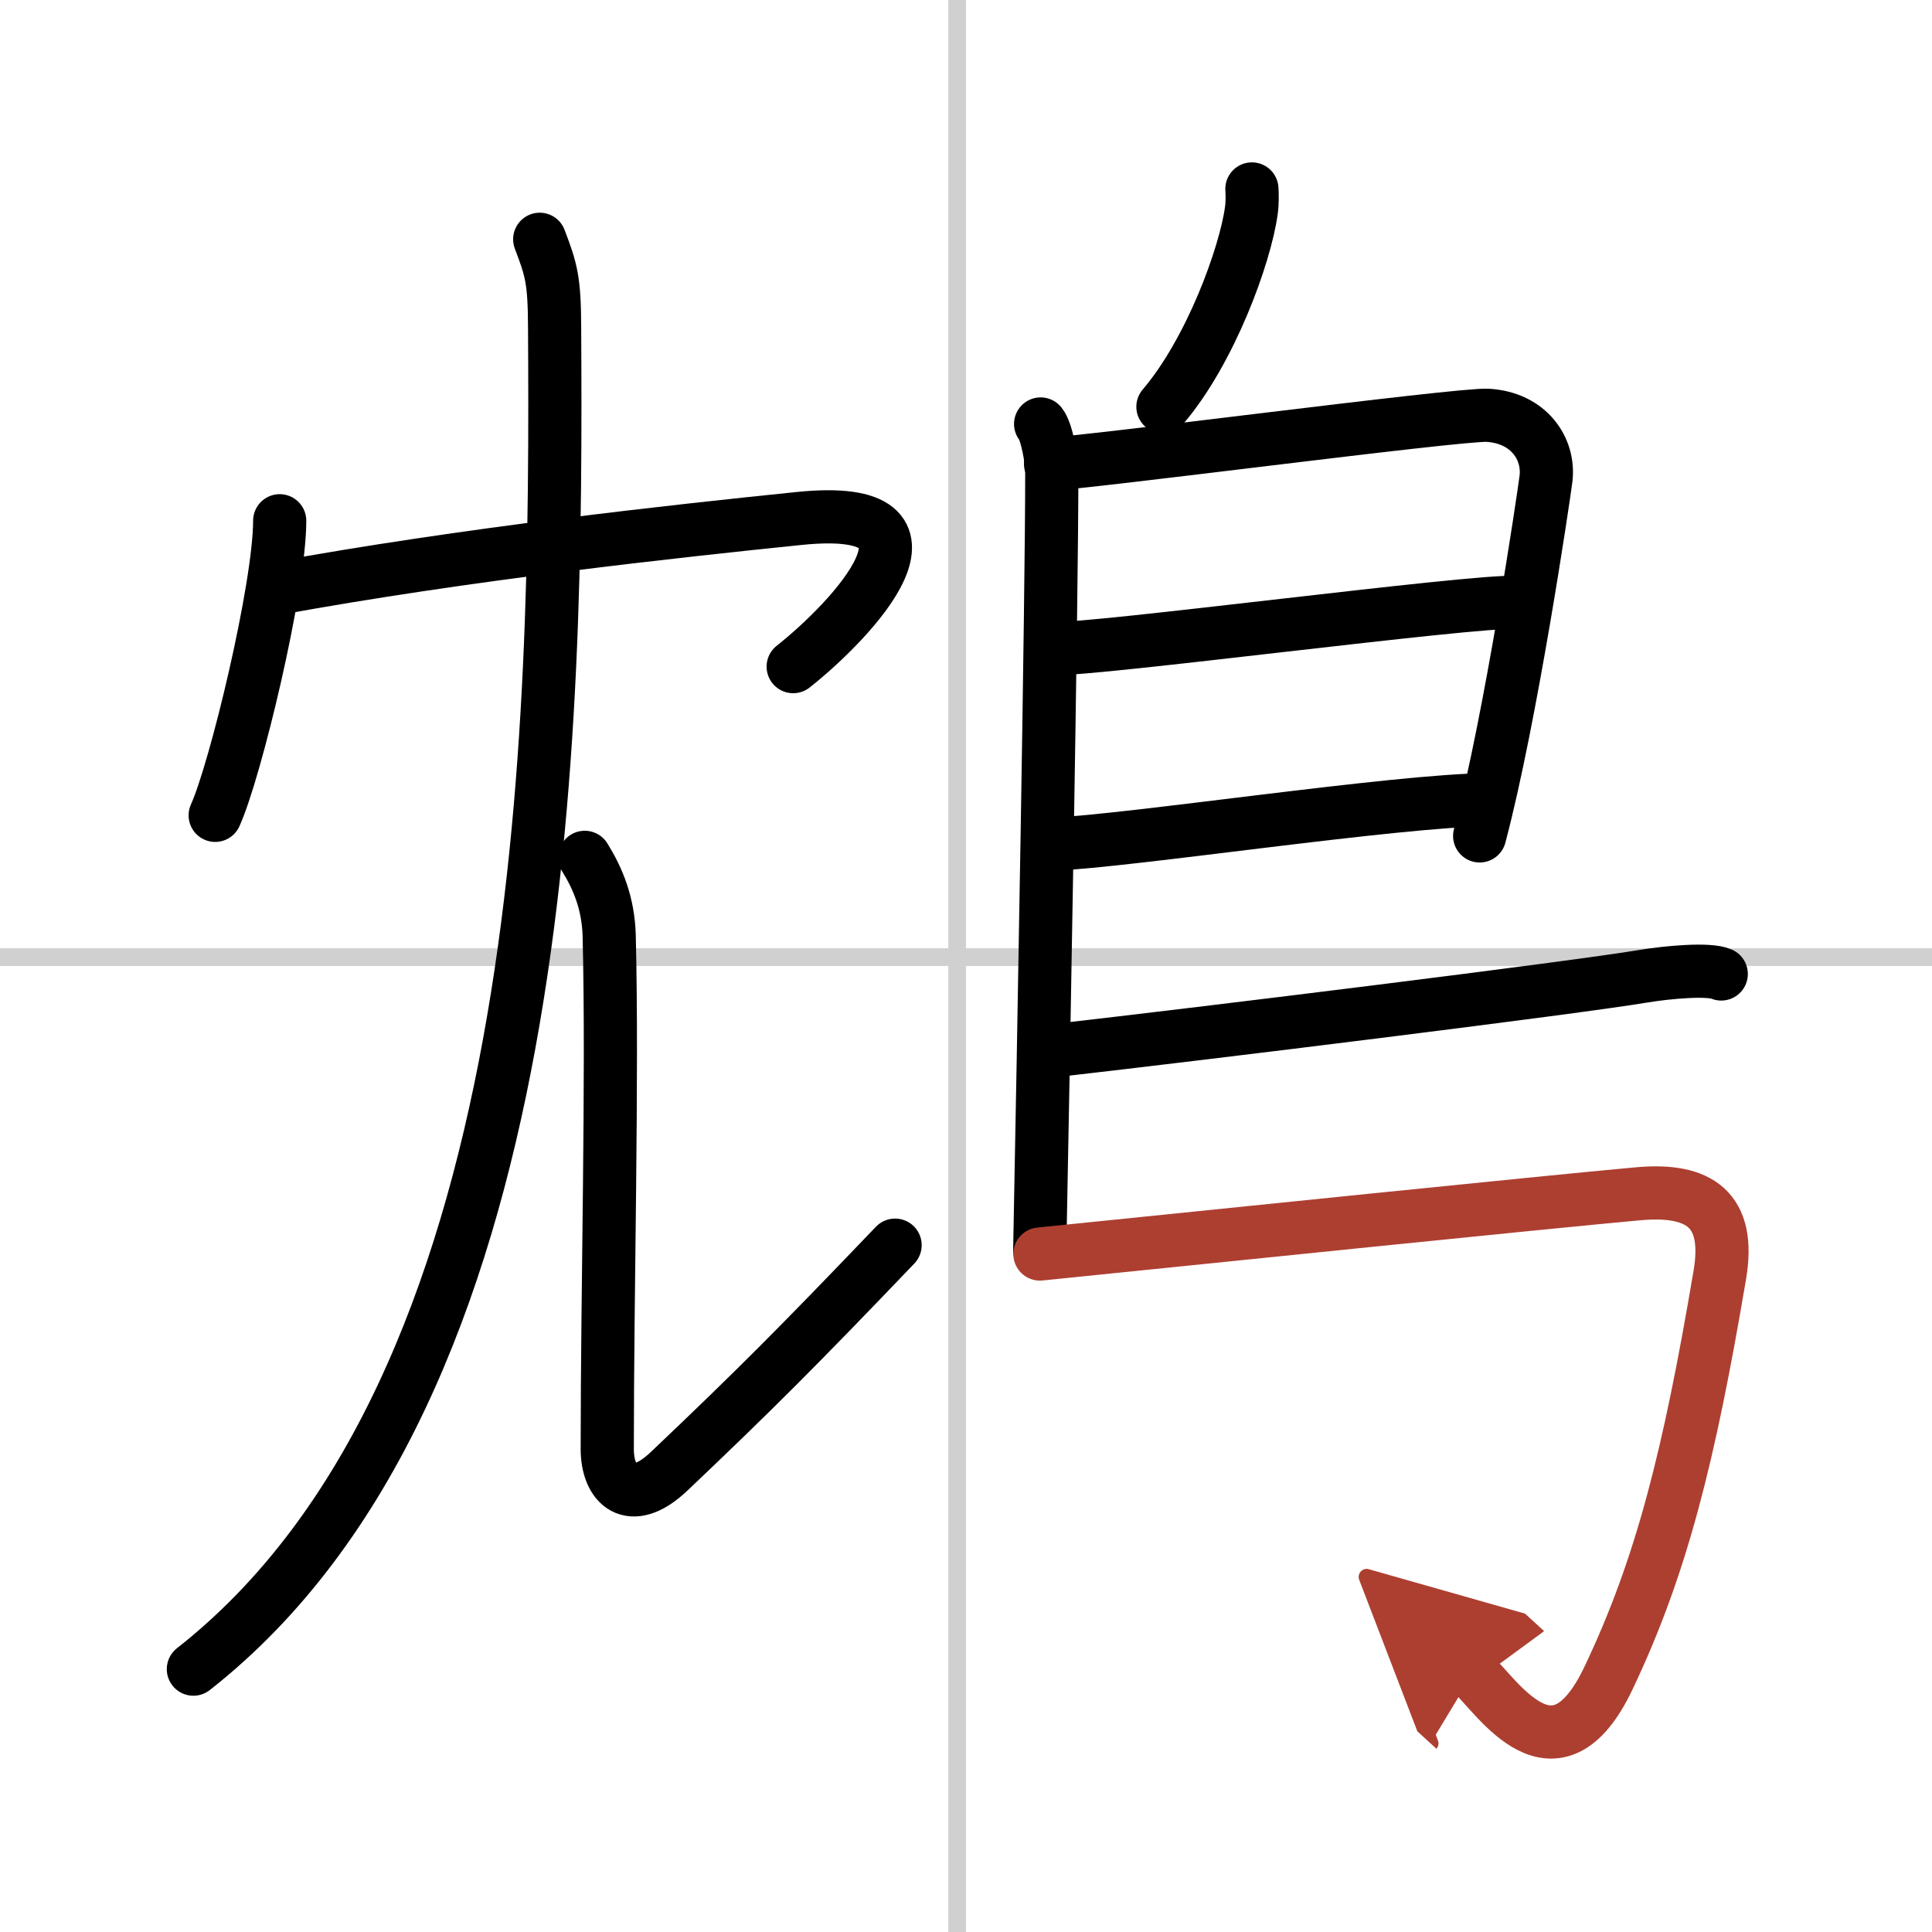 <svg width="400" height="400" viewBox="0 0 109 109" xmlns="http://www.w3.org/2000/svg"><defs><marker id="a" markerWidth="4" orient="auto" refX="1" refY="5" viewBox="0 0 10 10"><polyline points="0 0 10 5 0 10 1 5" fill="#ad3f31" stroke="#ad3f31"/></marker></defs><g fill="none" stroke="#000" stroke-linecap="round" stroke-linejoin="round" stroke-width="3"><rect width="100%" height="100%" fill="#fff" stroke="#fff"/><line x1="54" x2="54" y2="109" stroke="#d0d0d0" stroke-width="1"/><line x2="109" y1="54" y2="54" stroke="#d0d0d0" stroke-width="1"/><path d="m15.78 29.38c0 3.76-2.5 14.11-3.64 16.62"/><path d="m15.49 33.22c10.76-1.97 22.67-3.26 29.61-3.97 9.31-0.95 2.95 5.75-0.35 8.36"/><path d="m30.45 13.5c0.66 1.74 0.83 2.29 0.84 5 0.13 22.67-0.17 59.8-20.38 75.67"/><path d="M32.99,48.37c0.74,1.19,1.33,2.59,1.38,4.43c0.2,8.19-0.11,19.7-0.11,28.95c0,2,1.29,3.35,3.5,1.25C42.5,78.5,45,76,50.5,70.25"/><path d="m70.63 10.66c0.02 0.3 0.03 0.79-0.03 1.21-0.34 2.52-2.3 7.93-4.99 11.08"/><path d="m58.71 23.92c0.35 0.43 0.63 2.02 0.63 2.73 0 7.23-0.46 32.51-0.68 43.88"/><path d="m59.27 26.17c1.63 0 23.07-2.83 24.66-2.74 2.35 0.14 3.5 1.92 3.29 3.59-0.13 1.03-1.97 13.47-3.74 20.14"/><path d="m59.53 36.58c2 0.13 23.71-2.74 25.97-2.59"/><path d="m59.44 47.62c4.07-0.14 19.45-2.48 24.52-2.5"/><path d="m59.17 59.31c9.21-1.05 29.58-3.57 33.53-4.23 1.38-0.23 3.72-0.44 4.41-0.13"/><path d="m58.67 70.75c9.83-1 28.46-2.92 33.76-3.4 3.45-0.31 5.22 0.89 4.6 4.57-1.73 10.24-3.29 16.46-6.28 22.75-3.01 6.33-6.27 1.04-7.67-0.24" marker-end="url(#a)" stroke="#ad3f31"/></g></svg>
